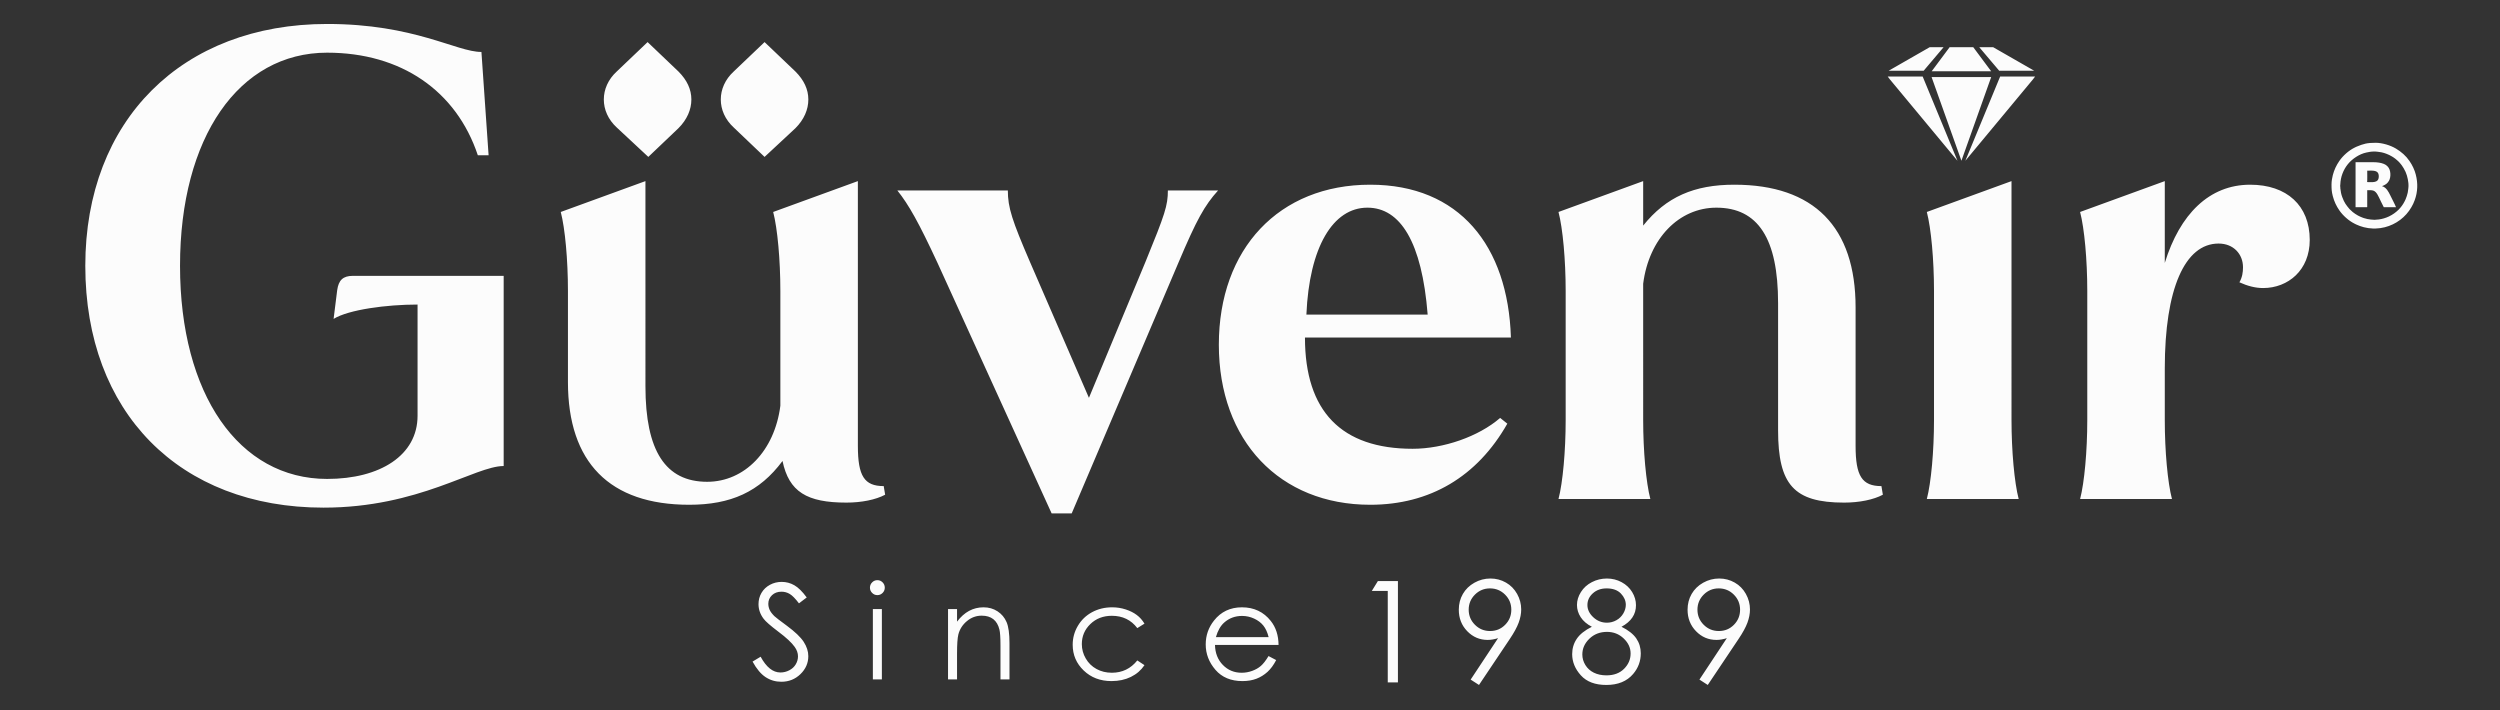 <?xml version="1.0" encoding="utf-8"?>
<!-- Generator: Adobe Illustrator 16.0.0, SVG Export Plug-In . SVG Version: 6.00 Build 0)  -->
<!DOCTYPE svg PUBLIC "-//W3C//DTD SVG 1.1//EN" "http://www.w3.org/Graphics/SVG/1.1/DTD/svg11.dtd">
<svg version="1.1" id="katman_1" xmlns="http://www.w3.org/2000/svg" xmlns:xlink="http://www.w3.org/1999/xlink" x="0px" y="0px"
	 width="880px" height="250px" viewBox="0 0 880 250" enable-background="new 0 0 880 250" xml:space="preserve">
<rect x="0" y="0" width="880" height="250" fill="#333333" stroke="none"/>
<path fill-rule="evenodd" clip-rule="evenodd" fill="#FCFCFC" d="M524.498,222.122c2.095,0,3.867-0.729,5.316-2.194
	s2.17-3.238,2.17-5.309s-0.729-3.843-2.195-5.309c-1.465-1.466-3.238-2.195-5.315-2.195c-2.071,0-3.836,0.729-5.302,2.195
	c-1.465,1.466-2.195,3.238-2.195,5.309s0.738,3.843,2.204,5.309S522.419,222.122,524.498,222.122 M565.52,207.115
	c-1.946,0-3.562,0.58-4.837,1.731s-1.912,2.526-1.912,4.124c0,1.582,0.687,3.015,2.062,4.298c1.374,1.284,2.973,1.922,4.804,1.922
	c1.176,0,2.285-0.289,3.329-0.869c1.043-0.58,1.854-1.375,2.443-2.385c0.587-1.011,0.877-2.021,0.877-3.04
	c0-1.433-0.58-2.758-1.73-3.967C569.396,207.72,567.714,207.115,565.52,207.115z M565.66,222.42c-2.46,0-4.514,0.795-6.178,2.385
	c-1.665,1.6-2.502,3.454-2.502,5.574c0,1.309,0.356,2.543,1.069,3.71c0.712,1.16,1.705,2.063,2.981,2.692
	c1.275,0.629,2.758,0.943,4.438,0.943c2.602,0,4.664-0.77,6.203-2.302c1.533-1.541,2.304-3.329,2.304-5.384
	c0-1.996-0.813-3.759-2.436-5.3C569.917,223.19,567.954,222.42,565.66,222.42z M605.023,222.122c2.096,0,3.868-0.729,5.317-2.194
	c1.448-1.466,2.169-3.238,2.169-5.309s-0.729-3.843-2.193-5.309c-1.467-1.466-3.239-2.195-5.318-2.195
	c-2.07,0-3.834,0.729-5.3,2.195s-2.194,3.238-2.194,5.309s0.737,3.843,2.203,5.309S602.945,222.122,605.023,222.122z M264.9,232.875
	l2.844-1.71c2.004,3.699,4.32,5.548,6.946,5.548c1.126,0,2.184-0.264,3.17-0.785c0.987-0.52,1.74-1.227,2.253-2.105
	c0.521-0.878,0.777-1.81,0.777-2.797c0-1.119-0.38-2.214-1.142-3.295c-1.049-1.483-2.96-3.279-5.75-5.368
	c-2.797-2.114-4.538-3.637-5.222-4.577c-1.188-1.577-1.779-3.287-1.779-5.121c0-1.453,0.35-2.781,1.049-3.979
	c0.7-1.196,1.687-2.136,2.961-2.828c1.274-0.691,2.649-1.033,4.141-1.033c1.585,0,3.069,0.389,4.445,1.173
	c1.375,0.777,2.836,2.215,4.374,4.305l-2.735,2.075c-1.266-1.671-2.346-2.774-3.24-3.302c-0.894-0.536-1.865-0.801-2.915-0.801
	c-1.359,0-2.471,0.411-3.333,1.228c-0.862,0.824-1.297,1.826-1.297,3.03c0,0.723,0.155,1.43,0.458,2.113
	c0.303,0.684,0.863,1.422,1.671,2.23c0.435,0.419,1.888,1.538,4.344,3.341c2.906,2.146,4.903,4.049,5.983,5.711
	c1.08,1.671,1.624,3.35,1.624,5.036c0,2.424-0.924,4.537-2.766,6.325c-1.85,1.793-4.095,2.688-6.737,2.688
	c-2.035,0-3.885-0.544-5.54-1.632C267.83,237.257,266.299,235.431,264.9,232.875z M307.249,214.382h3.17v24.756h-3.17V214.382z
	 M308.826,204.218c0.723,0,1.336,0.257,1.85,0.777c0.513,0.513,0.769,1.143,0.769,1.865c0,0.715-0.256,1.336-0.769,1.85
	c-0.513,0.52-1.127,0.776-1.85,0.776c-0.715,0-1.321-0.257-1.833-0.776c-0.513-0.514-0.77-1.135-0.77-1.85
	c0-0.723,0.256-1.353,0.77-1.865C307.505,204.475,308.111,204.218,308.826,204.218z M333.708,214.382h3.171v4.437
	c1.282-1.694,2.695-2.961,4.242-3.791c1.554-0.832,3.24-1.252,5.066-1.252c1.857,0,3.504,0.466,4.942,1.406s2.502,2.207,3.186,3.8
	c0.684,1.585,1.025,4.063,1.025,7.428v12.729h-3.17v-11.796c0-2.844-0.124-4.746-0.365-5.703c-0.389-1.631-1.104-2.859-2.153-3.69
	c-1.049-0.824-2.416-1.235-4.102-1.235c-1.936,0-3.668,0.637-5.19,1.911c-1.531,1.267-2.541,2.844-3.023,4.725
	c-0.303,1.228-0.458,3.465-0.458,6.721v9.068h-3.171V214.382z M402.856,219.525l-2.525,1.569c-2.191-2.891-5.183-4.336-8.974-4.336
	c-3.031,0-5.548,0.972-7.553,2.907c-1.997,1.934-2.999,4.28-2.999,7.047c0,1.803,0.458,3.496,1.383,5.082
	c0.917,1.585,2.183,2.82,3.792,3.698c1.6,0.878,3.403,1.313,5.4,1.313c3.651,0,6.636-1.445,8.951-4.336l2.525,1.662
	c-1.189,1.78-2.782,3.156-4.779,4.142c-2.004,0.979-4.281,1.469-6.838,1.469c-3.932,0-7.187-1.242-9.775-3.722
	c-2.587-2.487-3.877-5.501-3.877-9.06c0-2.386,0.607-4.607,1.819-6.659c1.204-2.052,2.867-3.652,4.98-4.802
	c2.122-1.15,4.484-1.726,7.103-1.726c1.647,0,3.232,0.249,4.763,0.746c1.522,0.497,2.82,1.15,3.885,1.95
	C401.209,217.271,402.11,218.29,402.856,219.525z M446.557,224.266c-0.428-1.702-1.049-3.054-1.865-4.072
	c-0.823-1.018-1.902-1.833-3.247-2.455c-1.344-0.621-2.759-0.933-4.235-0.933c-2.447,0-4.546,0.777-6.302,2.339
	c-1.29,1.142-2.253,2.845-2.914,5.121H446.557z M459.85,110.736c1.01-23.744,9.347-37.638,21.472-37.638
	c11.619,0,19.197,12.125,21.218,37.638H459.85z M850.862,64.883v1.063c-0.054,1.532-0.345,3.055-0.886,4.512
	c-0.366,0.985-0.648,1.582-1.166,2.48c-2.036,3.538-5.432,6.054-9.37,7.055c-1.027,0.261-2.102,0.409-3.181,0.443h-0.986
	c-1.085-0.035-2.163-0.185-3.192-0.452c-0.479-0.124-0.969-0.27-1.41-0.434c-0.433-0.161-0.843-0.342-1.275-0.526
	c-0.216-0.092-0.416-0.206-0.617-0.306c-2.017-1-4.101-2.854-5.354-4.701c-0.44-0.648-1.043-1.617-1.332-2.314
	c-0.448-1.087-0.649-1.482-0.957-2.688c-0.412-1.623-0.443-2.458-0.443-4.125c0-1.108,0.224-2.354,0.452-3.235
	c0.473-1.823,1.23-3.455,2.297-4.995c1.319-1.904,3.312-3.671,5.395-4.704c0.206-0.103,0.376-0.201,0.591-0.29
	c2.585-1.068,3.787-1.401,6.812-1.401c2.278,0,5.174,0.863,7.133,2.045c1.899,1.146,3.504,2.524,4.761,4.374
	c0.439,0.648,1.043,1.617,1.331,2.315c0.186,0.449,0.374,0.838,0.537,1.307C850.515,61.787,850.808,63.333,850.862,64.883z
	 M829.156,72.935h3.981c0.096,0,0.125-0.029,0.125-0.125v-5.867c0.703,0,1.666-0.062,2.276,0.196c1.088,0.46,1.661,1.98,2.222,3.101
	l0.433,0.908c0.305,0.605,0.584,1.201,0.895,1.788h4.315c-0.013-0.161-0.81-1.72-0.978-2.082c-0.324-0.7-0.692-1.385-1.033-2.067
	c-0.357-0.713-0.654-1.316-1.119-1.94c-0.183-0.245-0.526-0.605-0.76-0.791c-0.191-0.153-0.75-0.489-1.055-0.496
	c0.081-0.111,0.208-0.113,0.363-0.182c0.966-0.428,1.496-0.758,2.086-1.728c0.742-1.219,0.753-3.85-0.469-5.058
	c-0.441-0.436-0.706-0.655-1.322-0.899c-1.073-0.425-2.32-0.598-3.801-0.598h-6.16V72.935z M694.579,16.603l6.306,8.473h-20.924
	l6.311-8.473H694.579z M690.42,56.579l10.472-29.44H679.94c0.02,0.069,0.04,0.147,0.062,0.229l10.415,29.211
	C690.537,56.579,690.299,56.579,690.42,56.579C690.531,56.579,690.307,56.579,690.42,56.579z M701.572,16.603l14.45,8.286h-12.313
	l-7.017-8.286H701.572z M691.799,56.595l12.25-29.647h12.303c-0.21,0.279-0.463,0.61-0.751,0.986L691.799,56.595z M689.032,56.595
	l-12.249-29.647H664.48c0.21,0.279,0.463,0.61,0.751,0.986L689.032,56.595z M679.273,16.603l-14.451,8.286h12.315l7.017-8.286
	H679.273z M833.221,64.093c0.101-0.179,0.042-3.535,0.042-4.022c2.027,0,4.064-0.321,4.064,2.011
	C837.327,64.518,835.122,64.093,833.221,64.093z M823.751,65.56c-0.042-0.213,0.038-0.477,0.043-0.669
	c0.074-2.593,1.064-5.159,2.674-7.131c1.533-1.878,4.05-3.55,6.456-4.062c0.41-0.088,0.809-0.183,1.263-0.246
	c0.209-0.029,0.479-0.058,0.675-0.08c0.247-0.028,0.503-0.007,0.718-0.037c0.415-0.058,2.264,0.174,2.679,0.273
	c0.639,0.153,1.148,0.276,1.746,0.518c0.84,0.34,1.245,0.518,2.03,0.986c0.099,0.059,0.139,0.09,0.23,0.147
	c0.09,0.057,0.141,0.078,0.234,0.142c0.324,0.22,1.01,0.726,1.271,0.992c0.141,0.144,0.251,0.208,0.397,0.356
	c0.121,0.121,0.248,0.23,0.355,0.358l0.354,0.4c0.118,0.148,0.221,0.267,0.334,0.419c0.067,0.089,0.104,0.127,0.168,0.209
	c0.061,0.077,0.098,0.144,0.155,0.222c0.224,0.302,0.398,0.598,0.591,0.918c0.962,1.605,1.425,3.298,1.631,5.158
	c0.026,0.248,0.006,0.503,0.036,0.718c0.059,0.414-0.174,2.264-0.273,2.679c-0.209,0.875-0.409,1.527-0.732,2.284
	c-0.417,0.976-1.028,2.003-1.7,2.826l-0.707,0.8c-1.046,1.033-2.11,1.801-3.517,2.476c-1.065,0.511-2.315,0.867-3.495,1.031
	c-0.534,0.074-1.162,0.084-1.392,0.117c-0.298,0.042-0.411-0.025-0.658-0.032c-0.289-0.008-0.476-0.023-0.716-0.039
	c-0.749-0.05-1.812-0.296-2.497-0.52c-0.211-0.069-0.361-0.123-0.554-0.2c-0.501-0.203-1.097-0.443-1.555-0.708
	c-0.63-0.365-1.244-0.744-1.81-1.207l-1.155-1.066c-1.233-1.476-1.807-2.208-2.562-4.226c-0.383-1.021-0.551-2.011-0.671-3.101
	C823.758,65.894,823.846,66.049,823.751,65.56z M146.98,146.353c0,13.893-13.135,22.229-31.828,22.229
	c-31.07,0-51.783-29.807-51.783-75.022c0-45.216,20.713-75.022,51.783-75.022c26.018,0,45.468,13.388,53.046,36.122h3.789
	l-2.525-36.375c-8.842,0-23.492-9.851-54.31-9.851c-51.025,0-85.127,33.848-85.127,85.126c0,51.531,33.091,85.126,83.864,85.126
	c33.596,0,53.299-14.65,63.403-14.65v-66.94h-53.046c-3.537,0-5.052,1.516-5.557,5.052l-1.263,10.104
	c5.305-3.283,18.692-5.052,29.554-5.052V146.353z M197.389,74.613c1.517,5.81,2.527,16.924,2.527,27.786v32.081
	c0,28.291,14.651,43.196,42.689,43.196c14.652,0,24.755-4.547,32.839-15.409c2.273,10.862,8.589,14.651,22.482,14.651
	c5.305,0,10.356-1.011,13.641-2.779l-0.505-3.031c-6.82,0-9.093-3.536-9.093-14.146V63.751L272.16,74.613
	c1.515,5.81,2.526,16.924,2.526,27.786v40.417c-2.021,15.913-12.63,26.775-25.766,26.775c-14.651,0-21.724-10.862-21.724-33.597
	V63.751L197.389,74.613z M227.955,14.814l-10.862,10.356c-3.031,2.779-4.547,6.316-4.547,9.852c0,3.537,1.516,7.073,4.547,9.852
	l11.114,10.357l10.609-10.104c3.031-3.031,4.547-6.568,4.547-10.104c0-3.536-1.516-6.82-4.547-9.852L227.955,14.814z
	 M269.129,14.814l-10.862,10.356c-3.031,2.779-4.547,6.316-4.547,9.852c0,3.537,1.516,7.073,4.547,9.852l10.862,10.357
	l10.862-10.104c3.031-3.031,4.546-6.568,4.546-10.104c0-3.536-1.516-6.82-4.546-9.852L269.129,14.814z M315.861,67.036
	c4.042,5.052,7.578,11.367,14.146,25.513l40.164,88.157h7.073l37.637-88.41c6.315-14.903,9.094-19.955,13.893-25.26h-17.682
	c0,5.305-1.011,8.336-7.831,25.008l-19.955,47.995l-20.714-47.742c-6.314-14.651-7.831-19.198-7.831-25.26H315.861z
	 M528.053,147.109c-7.579,6.569-19.957,10.862-30.818,10.862c-25.008,0-37.89-13.135-37.89-39.153h72.496
	c-1.011-32.333-18.188-53.804-49.509-53.804c-32.082,0-53.3,22.482-53.3,56.331s21.471,56.331,53.3,56.331
	c20.965,0,37.636-9.853,48.246-28.545L528.053,147.109z M551.115,147.868c0,10.861-1.01,21.976-2.525,27.786h32.333
	c-1.516-5.811-2.526-16.925-2.526-27.786V99.874c2.021-15.914,12.63-26.776,25.766-26.776c14.651,0,21.724,10.862,21.724,33.596
	v44.71c0,19.198,5.558,25.514,23.239,25.514c5.305,0,10.356-1.011,13.641-2.779l-0.505-3.031c-6.82,0-9.094-3.536-9.094-14.146
	V108.21c0-28.291-14.651-43.195-42.69-43.195c-14.145,0-23.996,4.295-32.08,14.399V63.752L548.59,74.614
	c1.516,5.81,2.525,16.924,2.525,27.786V147.868z M678.243,74.613c1.517,5.81,2.526,16.924,2.526,27.786v45.468
	c0,10.862-1.01,21.977-2.526,27.787h32.333c-1.516-5.811-2.525-16.925-2.525-27.787V63.751L678.243,74.613z M762.005,129.682
	c0-28.04,7.072-43.953,18.944-43.953c5.306,0,8.589,3.789,8.589,8.336c0,1.768-0.253,3.537-1.263,5.305
	c2.778,1.262,5.557,2.021,8.336,2.021c8.841,0,16.418-6.315,16.418-16.924c0-12.125-8.082-19.451-20.966-19.451
	c-14.397,0-24.755,10.357-30.059,27.534V63.752l-29.808,10.862c1.517,5.81,2.526,16.924,2.526,27.786v45.468
	c0,10.861-1.01,21.976-2.526,27.786h32.334c-1.517-5.811-2.526-16.925-2.526-27.786V129.682z M446.525,230.933l2.689,1.414
	c-0.887,1.717-1.904,3.107-3.062,4.165c-1.158,1.049-2.456,1.856-3.9,2.408c-1.454,0.552-3.085,0.823-4.912,0.823
	c-4.056,0-7.218-1.32-9.503-3.963c-2.285-2.642-3.427-5.625-3.427-8.95c0-3.132,0.972-5.93,2.906-8.377
	c2.448-3.116,5.734-4.678,9.845-4.678c4.235,0,7.623,1.601,10.148,4.794c1.795,2.253,2.712,5.066,2.743,8.446h-22.378
	c0.062,2.867,0.987,5.214,2.766,7.04c1.787,1.834,3.994,2.751,6.612,2.751c1.266,0,2.502-0.218,3.698-0.653
	c1.197-0.435,2.215-1.01,3.054-1.732S445.554,232.541,446.525,230.933z M601.132,241.104l-2.932-1.889l9.647-14.584
	c-1.292,0.413-2.51,0.621-3.645,0.621c-2.832,0-5.232-1.027-7.213-3.073c-1.979-2.046-2.965-4.563-2.965-7.553
	c0-2.054,0.48-3.909,1.433-5.557c0.953-1.647,2.302-2.965,4.059-3.95c1.756-0.986,3.635-1.482,5.64-1.482
	c1.971,0,3.793,0.48,5.466,1.433s2.981,2.285,3.934,4s1.433,3.536,1.433,5.475c0,1.474-0.298,3.014-0.885,4.621
	c-0.589,1.606-1.642,3.544-3.165,5.806L601.132,241.104z M570.77,220.623c2.411,1.201,4.141,2.567,5.201,4.1
	c1.052,1.54,1.582,3.288,1.582,5.242c0,2.75-0.895,5.177-2.691,7.28c-2.195,2.575-5.342,3.859-9.433,3.859
	c-3.942,0-6.933-1.127-8.969-3.388c-2.038-2.252-3.057-4.745-3.057-7.462c0-1.987,0.529-3.776,1.599-5.374
	c1.06-1.591,2.841-3.016,5.333-4.258c-1.747-0.902-3.056-2.029-3.934-3.37c-0.869-1.342-1.31-2.774-1.31-4.314
	c0-1.549,0.465-3.065,1.392-4.538c0.929-1.482,2.212-2.644,3.852-3.487c1.641-0.854,3.412-1.275,5.309-1.275
	c1.863,0,3.578,0.431,5.159,1.283c1.582,0.854,2.825,2.021,3.719,3.486c0.895,1.476,1.342,3.016,1.342,4.63
	c0,1.615-0.423,3.057-1.275,4.314C573.743,218.61,572.468,219.704,570.77,220.623z M520.605,241.104l-2.933-1.889l9.648-14.584
	c-1.292,0.413-2.509,0.621-3.643,0.621c-2.833,0-5.235-1.027-7.214-3.073c-1.98-2.046-2.966-4.563-2.966-7.553
	c0-2.054,0.48-3.909,1.433-5.557c0.953-1.647,2.303-2.965,4.059-3.95c1.756-0.986,3.636-1.482,5.64-1.482
	c1.972,0,3.793,0.48,5.467,1.433c1.672,0.952,2.98,2.285,3.933,4c0.953,1.715,1.434,3.536,1.434,5.475
	c0,1.474-0.298,3.014-0.886,4.621c-0.589,1.606-1.641,3.544-3.164,5.806L520.605,241.104z M485.014,204.532h7.057v35.678h-3.579
	v-32.2h-5.614L485.014,204.532z"/>
</svg>
